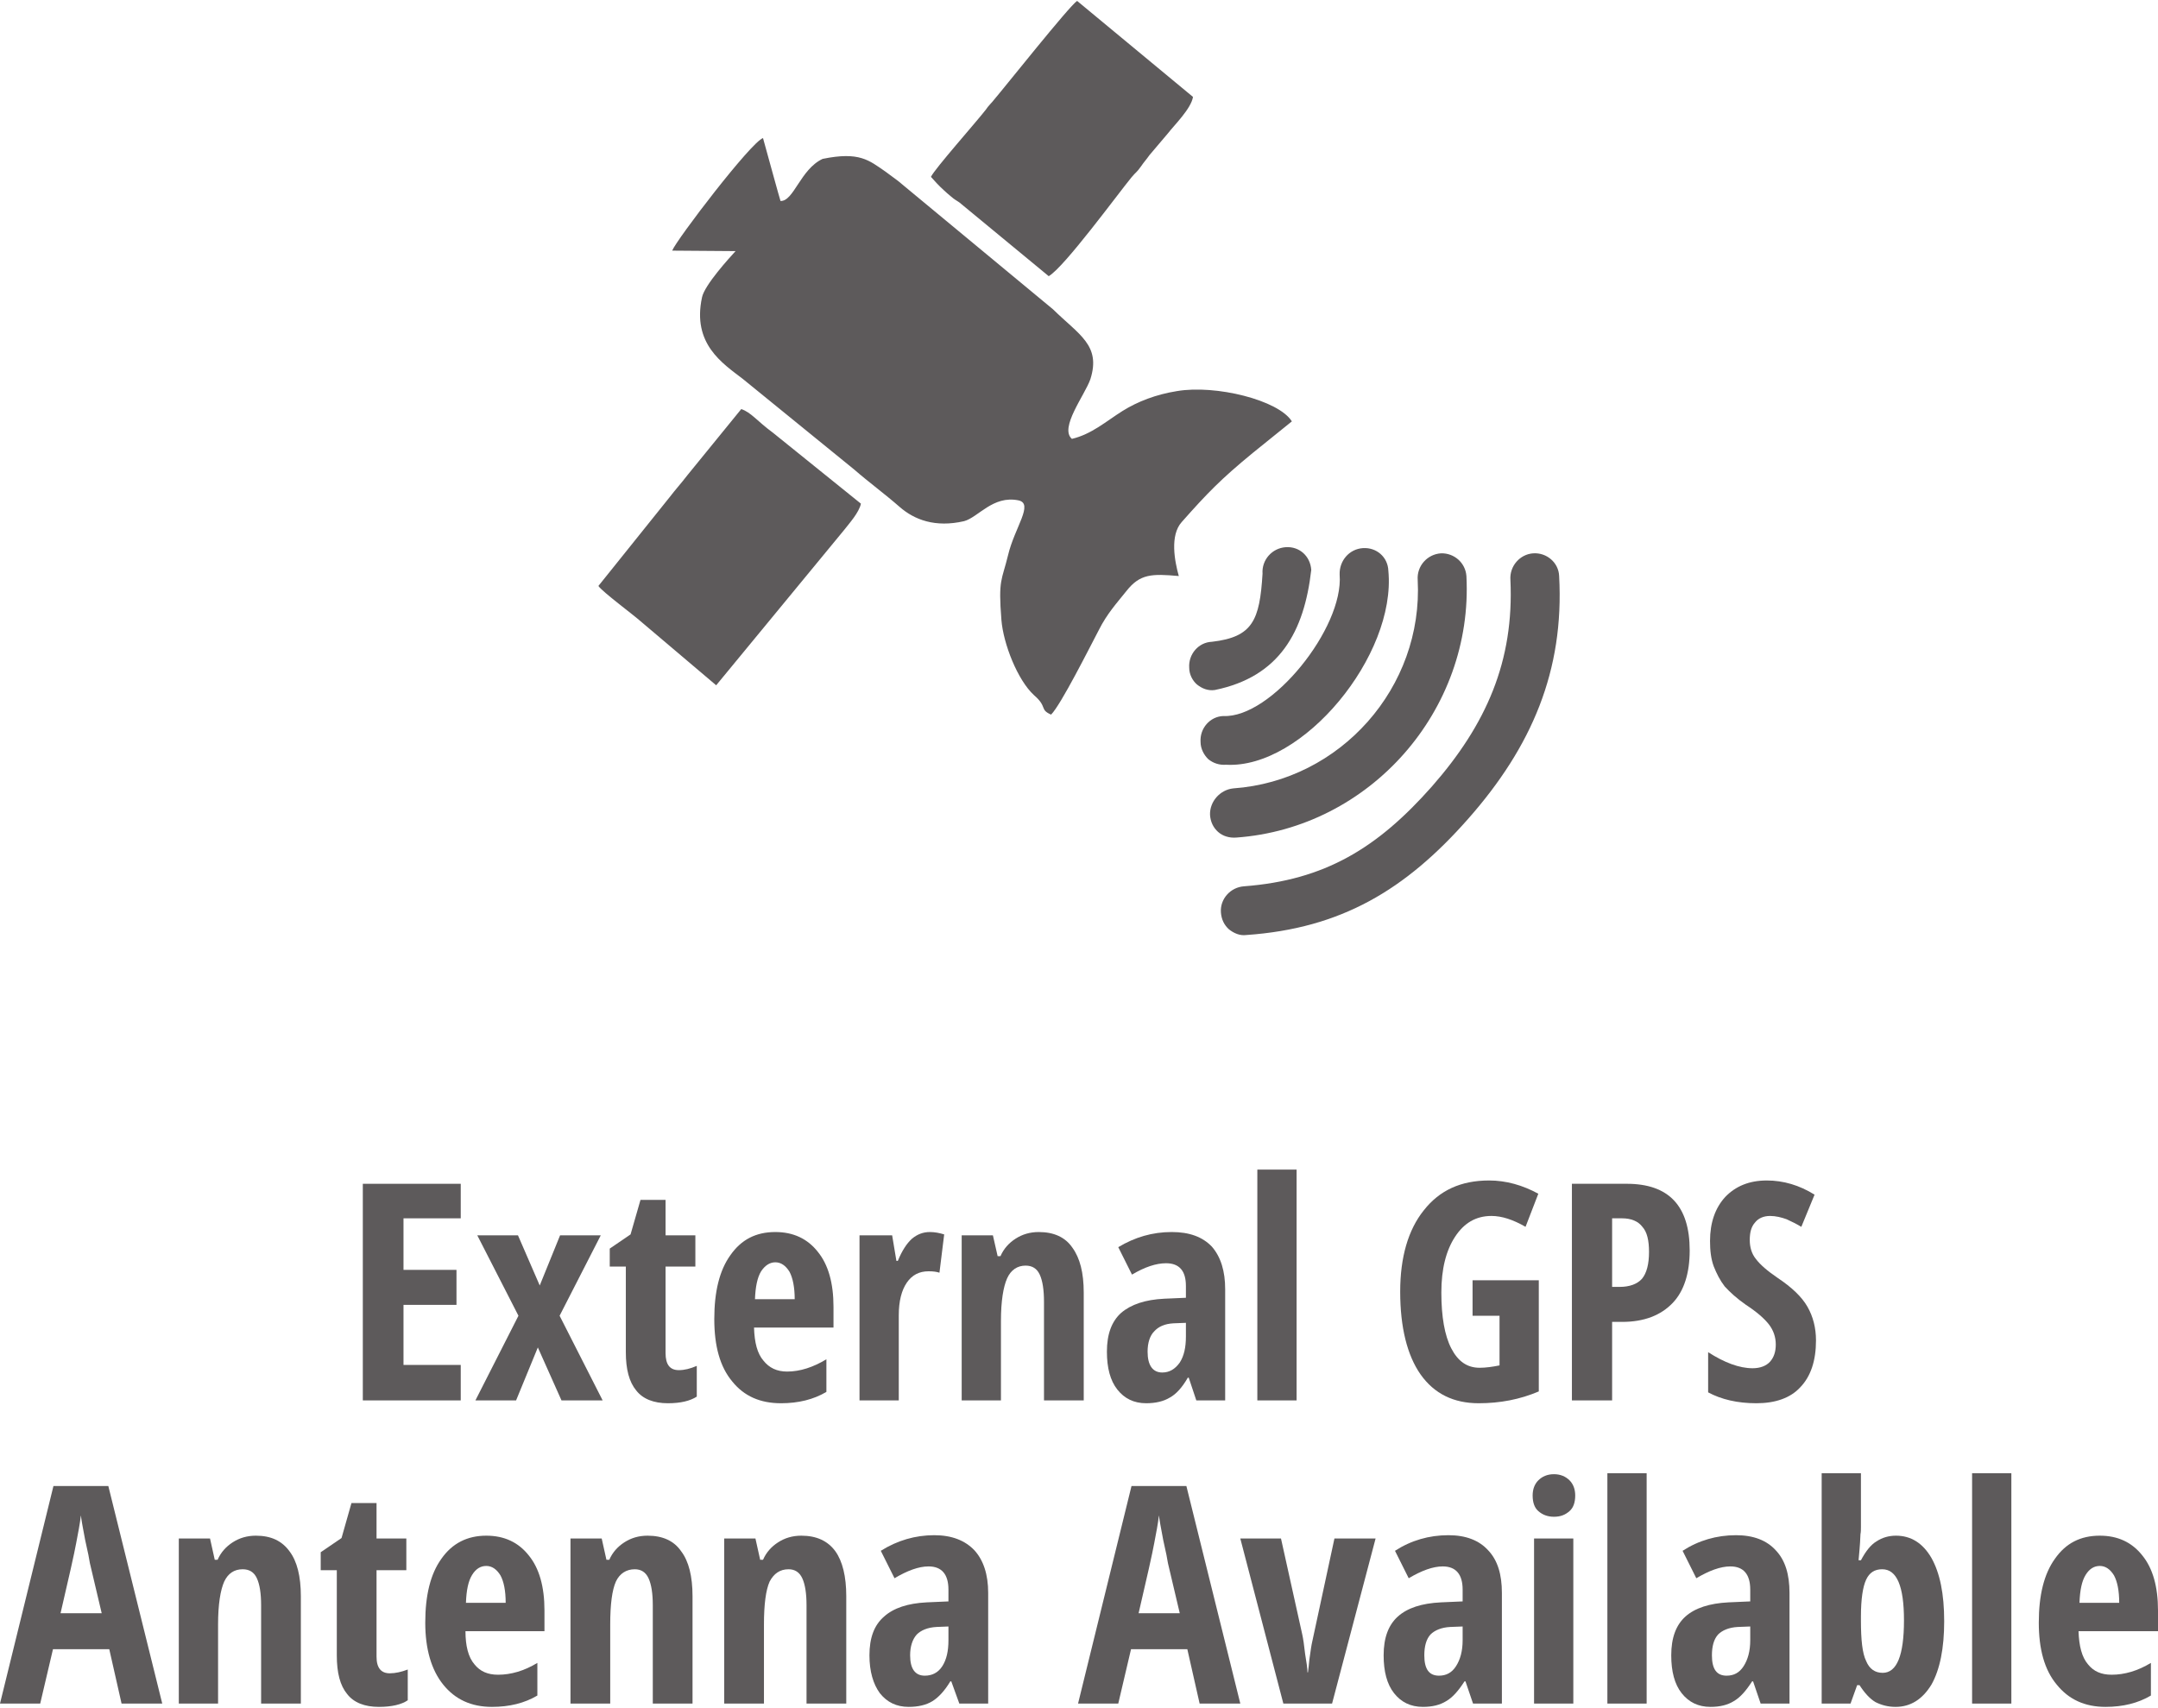<?xml version="1.0" encoding="UTF-8"?>
<!DOCTYPE svg PUBLIC "-//W3C//DTD SVG 1.1//EN" "http://www.w3.org/Graphics/SVG/1.1/DTD/svg11.dtd">
<!-- Creator: CorelDRAW 2019 (64-Bit) -->
<svg xmlns="http://www.w3.org/2000/svg" xml:space="preserve" width="259px" height="205px" version="1.1" style="shape-rendering:geometricPrecision; text-rendering:geometricPrecision; image-rendering:optimizeQuality; fill-rule:evenodd; clip-rule:evenodd"
viewBox="0 0 45.62 36.07"
 xmlns:xlink="http://www.w3.org/1999/xlink"
 xmlns:xodm="http://www.corel.com/coreldraw/odm/2003">
 <defs>
  <style type="text/css">
   <![CDATA[
    .fil1 {fill:#5D5A5B}
    .fil0 {fill:#5D5A5B;fill-rule:nonzero}
   ]]>
  </style>
 </defs>
 <g id="Warstwa_x0020_1">
  <polygon class="fil0" points="9.74,29.59 7.67,29.59 7.67,25.01 9.74,25.01 9.74,25.74 8.53,25.74 8.53,26.83 9.65,26.83 9.65,27.57 8.53,27.57 8.53,28.84 9.74,28.84 "/>
  <polygon id="1" class="fil0" points="10.96,27.8 10.09,26.1 10.95,26.1 11.41,27.16 11.84,26.1 12.7,26.1 11.83,27.8 12.74,29.59 11.87,29.59 11.37,28.47 10.91,29.59 10.05,29.59 "/>
  <path id="2" class="fil0" d="M14.35 28.95c0.12,0 0.24,-0.03 0.38,-0.09l0 0.65c-0.14,0.09 -0.34,0.14 -0.61,0.14 -0.3,0 -0.53,-0.09 -0.67,-0.27 -0.15,-0.18 -0.22,-0.45 -0.22,-0.81l0 -1.81 -0.34 0 0 -0.38 0.44 -0.3 0.21 -0.73 0.53 0 0 0.75 0.63 0 0 0.66 -0.63 0 0 1.83c0,0.24 0.09,0.36 0.28,0.36z"/>
  <path id="3" class="fil0" d="M16.51 29.65c-0.44,0 -0.78,-0.15 -1.03,-0.46 -0.26,-0.31 -0.38,-0.75 -0.38,-1.32 0,-0.58 0.11,-1.03 0.34,-1.35 0.23,-0.33 0.54,-0.49 0.95,-0.49 0.38,0 0.68,0.14 0.9,0.42 0.22,0.27 0.33,0.66 0.33,1.16l0 0.44 -1.68 0c0.01,0.32 0.07,0.55 0.2,0.7 0.12,0.15 0.28,0.23 0.5,0.23 0.27,0 0.55,-0.09 0.83,-0.26l0 0.69c-0.27,0.16 -0.59,0.24 -0.96,0.24zm-0.12 -2.98c-0.12,0 -0.22,0.07 -0.3,0.19 -0.08,0.13 -0.12,0.33 -0.13,0.59l0.84 0c0,-0.25 -0.04,-0.45 -0.11,-0.58 -0.08,-0.13 -0.18,-0.2 -0.3,-0.2z"/>
  <path id="4" class="fil0" d="M19.66 26.03c0.1,0 0.2,0.02 0.3,0.05l-0.1 0.81c-0.06,-0.02 -0.13,-0.03 -0.23,-0.03 -0.2,0 -0.35,0.08 -0.46,0.24 -0.11,0.16 -0.17,0.39 -0.17,0.69l0 1.8 -0.83 0 0 -3.49 0.69 0 0.09 0.54 0.03 0c0.09,-0.22 0.19,-0.37 0.3,-0.47 0.11,-0.09 0.23,-0.14 0.38,-0.14z"/>
  <path id="5" class="fil0" d="M22.07 29.59l0 -2.08c0,-0.26 -0.03,-0.45 -0.09,-0.58 -0.06,-0.13 -0.16,-0.19 -0.3,-0.19 -0.17,0 -0.31,0.09 -0.39,0.27 -0.08,0.18 -0.13,0.48 -0.13,0.9l0 1.68 -0.83 0 0 -3.49 0.66 0 0.1 0.44 0.06 0c0.07,-0.16 0.18,-0.28 0.32,-0.37 0.14,-0.09 0.3,-0.14 0.49,-0.14 0.32,0 0.56,0.11 0.71,0.33 0.16,0.22 0.24,0.53 0.24,0.95l0 2.28 -0.84 0z"/>
  <path id="6" class="fil0" d="M25.29 29.59l-0.16 -0.48 -0.02 0c-0.12,0.21 -0.25,0.35 -0.38,0.42 -0.13,0.08 -0.3,0.12 -0.5,0.12 -0.26,0 -0.46,-0.1 -0.61,-0.29 -0.15,-0.19 -0.22,-0.46 -0.22,-0.8 0,-0.37 0.1,-0.64 0.3,-0.82 0.21,-0.18 0.51,-0.28 0.91,-0.3l0.46 -0.02 0 -0.25c0,-0.32 -0.14,-0.48 -0.42,-0.48 -0.21,0 -0.45,0.08 -0.72,0.24l-0.29 -0.58c0.35,-0.21 0.72,-0.32 1.13,-0.32 0.37,0 0.65,0.1 0.85,0.31 0.19,0.22 0.28,0.52 0.28,0.9l0 2.35 -0.61 0zm-0.72 -0.59c0.15,0 0.27,-0.07 0.37,-0.21 0.09,-0.14 0.13,-0.32 0.13,-0.55l0 -0.29 -0.26 0.01c-0.19,0.01 -0.32,0.07 -0.41,0.17 -0.09,0.09 -0.14,0.24 -0.14,0.43 0,0.29 0.11,0.44 0.31,0.44z"/>
  <polygon id="7" class="fil0" points="27.41,29.59 26.58,29.59 26.58,24.71 27.41,24.71 "/>
  <path id="8" class="fil0" d="M31.13 27.05l1.4 0 0 2.35c-0.4,0.17 -0.82,0.25 -1.27,0.25 -0.53,0 -0.94,-0.2 -1.23,-0.61 -0.28,-0.4 -0.43,-0.99 -0.43,-1.75 0,-0.73 0.17,-1.31 0.5,-1.72 0.33,-0.42 0.78,-0.63 1.38,-0.63 0.36,0 0.71,0.1 1.04,0.28l-0.27 0.7c-0.26,-0.15 -0.5,-0.23 -0.72,-0.23 -0.33,0 -0.58,0.15 -0.77,0.44 -0.19,0.29 -0.29,0.68 -0.29,1.18 0,0.51 0.07,0.91 0.21,1.18 0.14,0.27 0.33,0.41 0.6,0.41 0.13,0 0.27,-0.02 0.42,-0.05l0 -1.05 -0.57 0 0 -0.75z"/>
  <path id="9" class="fil0" d="M35.72 26.42c0,0.48 -0.12,0.86 -0.36,1.11 -0.25,0.26 -0.6,0.4 -1.07,0.4l-0.21 0 0 1.66 -0.85 0 0 -4.58 1.16 0c0.89,0 1.33,0.47 1.33,1.41zm-1.64 0.77l0.16 0c0.21,0 0.37,-0.06 0.47,-0.17 0.1,-0.12 0.15,-0.31 0.15,-0.57 0,-0.24 -0.04,-0.42 -0.14,-0.53 -0.09,-0.12 -0.24,-0.18 -0.43,-0.18l-0.21 0 0 1.45z"/>
  <path id="10" class="fil0" d="M38.39 28.32c0,0.43 -0.11,0.76 -0.33,0.99 -0.21,0.23 -0.53,0.34 -0.93,0.34 -0.4,0 -0.74,-0.08 -1.02,-0.23l0 -0.85c0.34,0.22 0.66,0.34 0.94,0.34 0.16,0 0.29,-0.05 0.37,-0.14 0.08,-0.09 0.12,-0.21 0.12,-0.36 0,-0.16 -0.05,-0.3 -0.14,-0.42 -0.1,-0.13 -0.26,-0.27 -0.49,-0.42 -0.2,-0.14 -0.34,-0.27 -0.45,-0.39 -0.1,-0.13 -0.17,-0.27 -0.23,-0.42 -0.06,-0.16 -0.08,-0.34 -0.08,-0.54 0,-0.39 0.11,-0.7 0.32,-0.93 0.22,-0.23 0.51,-0.35 0.88,-0.35 0.35,0 0.69,0.1 1.01,0.3l-0.28 0.68c-0.1,-0.06 -0.2,-0.11 -0.31,-0.16 -0.11,-0.04 -0.23,-0.07 -0.35,-0.07 -0.14,0 -0.25,0.05 -0.32,0.14 -0.08,0.09 -0.11,0.21 -0.11,0.37 0,0.15 0.04,0.29 0.13,0.4 0.09,0.12 0.24,0.25 0.46,0.4 0.3,0.2 0.51,0.4 0.63,0.61 0.12,0.21 0.18,0.45 0.18,0.71z"/>
  <path id="11" class="fil0" d="M2.57 36l-0.26 -1.15 -1.19 0 -0.27 1.15 -0.85 0 1.13 -4.6 1.16 0 1.14 4.6 -0.86 0zm-0.42 -1.91l-0.25 -1.06c-0.01,-0.07 -0.04,-0.23 -0.1,-0.49 -0.05,-0.26 -0.08,-0.43 -0.09,-0.52 -0.02,0.18 -0.06,0.38 -0.1,0.59 -0.04,0.22 -0.15,0.71 -0.33,1.48l0.87 0z"/>
  <path id="12" class="fil0" d="M5.52 36l0 -2.08c0,-0.25 -0.03,-0.44 -0.09,-0.57 -0.06,-0.13 -0.16,-0.19 -0.3,-0.19 -0.18,0 -0.31,0.09 -0.39,0.26 -0.08,0.18 -0.13,0.48 -0.13,0.91l0 1.67 -0.83 0 0 -3.49 0.66 0 0.1 0.45 0.06 0c0.07,-0.16 0.18,-0.28 0.32,-0.37 0.14,-0.09 0.3,-0.14 0.49,-0.14 0.32,0 0.55,0.11 0.71,0.33 0.16,0.21 0.24,0.53 0.24,0.95l0 2.27 -0.84 0z"/>
  <path id="13" class="fil0" d="M8.24 35.36c0.12,0 0.25,-0.03 0.38,-0.08l0 0.65c-0.13,0.09 -0.34,0.14 -0.61,0.14 -0.3,0 -0.53,-0.09 -0.67,-0.27 -0.15,-0.18 -0.22,-0.45 -0.22,-0.82l0 -1.8 -0.34 0 0 -0.38 0.44 -0.3 0.21 -0.74 0.53 0 0 0.75 0.63 0 0 0.67 -0.63 0 0 1.83c0,0.24 0.1,0.35 0.28,0.35z"/>
  <path id="14" class="fil0" d="M10.4 36.07c-0.44,0 -0.78,-0.16 -1.03,-0.47 -0.25,-0.31 -0.38,-0.75 -0.38,-1.31 0,-0.58 0.11,-1.03 0.34,-1.35 0.23,-0.33 0.55,-0.49 0.95,-0.49 0.38,0 0.68,0.14 0.9,0.42 0.22,0.27 0.33,0.66 0.33,1.16l0 0.44 -1.67 0c0,0.31 0.06,0.55 0.19,0.7 0.12,0.15 0.28,0.22 0.5,0.22 0.27,0 0.55,-0.08 0.83,-0.25l0 0.69c-0.27,0.16 -0.59,0.24 -0.96,0.24zm-0.12 -2.98c-0.12,0 -0.22,0.06 -0.3,0.19 -0.08,0.13 -0.12,0.32 -0.13,0.59l0.84 0c0,-0.26 -0.04,-0.45 -0.11,-0.58 -0.08,-0.13 -0.18,-0.2 -0.3,-0.2z"/>
  <path id="15" class="fil0" d="M13.8 36l0 -2.08c0,-0.25 -0.03,-0.44 -0.09,-0.57 -0.06,-0.13 -0.16,-0.19 -0.29,-0.19 -0.18,0 -0.32,0.09 -0.4,0.26 -0.08,0.18 -0.12,0.48 -0.12,0.91l0 1.67 -0.84 0 0 -3.49 0.66 0 0.1 0.45 0.06 0c0.07,-0.16 0.18,-0.28 0.32,-0.37 0.14,-0.09 0.3,-0.14 0.49,-0.14 0.32,0 0.56,0.11 0.71,0.33 0.16,0.21 0.24,0.53 0.24,0.95l0 2.27 -0.84 0z"/>
  <path id="16" class="fil0" d="M17.05 36l0 -2.08c0,-0.25 -0.03,-0.44 -0.09,-0.57 -0.06,-0.13 -0.16,-0.19 -0.29,-0.19 -0.18,0 -0.31,0.09 -0.4,0.26 -0.08,0.18 -0.12,0.48 -0.12,0.91l0 1.67 -0.84 0 0 -3.49 0.66 0 0.1 0.45 0.06 0c0.07,-0.16 0.18,-0.28 0.32,-0.37 0.14,-0.09 0.3,-0.14 0.49,-0.14 0.32,0 0.56,0.11 0.72,0.33 0.15,0.21 0.23,0.53 0.23,0.95l0 2.27 -0.84 0z"/>
  <path id="17" class="fil0" d="M20.28 36l-0.17 -0.47 -0.02 0c-0.12,0.2 -0.25,0.34 -0.38,0.42 -0.13,0.08 -0.3,0.12 -0.5,0.12 -0.26,0 -0.46,-0.1 -0.61,-0.29 -0.14,-0.19 -0.22,-0.46 -0.22,-0.8 0,-0.37 0.1,-0.64 0.31,-0.82 0.2,-0.18 0.5,-0.28 0.9,-0.3l0.46 -0.02 0 -0.25c0,-0.32 -0.14,-0.49 -0.42,-0.49 -0.21,0 -0.45,0.09 -0.72,0.25l-0.29 -0.58c0.35,-0.22 0.73,-0.33 1.13,-0.33 0.37,0 0.65,0.11 0.85,0.32 0.19,0.21 0.29,0.51 0.29,0.9l0 2.34 -0.61 0zm-0.73 -0.59c0.15,0 0.28,-0.06 0.37,-0.2 0.09,-0.14 0.13,-0.32 0.13,-0.55l0 -0.29 -0.25 0.01c-0.19,0.01 -0.33,0.07 -0.42,0.16 -0.09,0.1 -0.14,0.25 -0.14,0.44 0,0.29 0.11,0.43 0.31,0.43z"/>
  <path id="18" class="fil0" d="M25.36 36l-0.26 -1.15 -1.19 0 -0.27 1.15 -0.85 0 1.13 -4.6 1.16 0 1.14 4.6 -0.86 0zm-0.42 -1.91l-0.25 -1.06c-0.01,-0.07 -0.04,-0.23 -0.1,-0.49 -0.05,-0.26 -0.08,-0.43 -0.09,-0.52 -0.02,0.18 -0.06,0.38 -0.1,0.59 -0.04,0.22 -0.15,0.71 -0.33,1.48l0.87 0z"/>
  <path id="19" class="fil0" d="M27.13 36l-0.91 -3.49 0.86 0 0.45 2.03c0.02,0.09 0.04,0.23 0.06,0.41 0.03,0.18 0.05,0.31 0.05,0.39l0.01 0c0.01,-0.07 0.02,-0.16 0.03,-0.27 0.02,-0.12 0.03,-0.23 0.05,-0.33 0.02,-0.09 0.18,-0.84 0.48,-2.23l0.87 0 -0.92 3.49 -1.03 0z"/>
  <path id="20" class="fil0" d="M31.14 36l-0.16 -0.47 -0.02 0c-0.13,0.2 -0.25,0.34 -0.39,0.42 -0.13,0.08 -0.29,0.12 -0.49,0.12 -0.26,0 -0.46,-0.1 -0.61,-0.29 -0.15,-0.19 -0.22,-0.46 -0.22,-0.8 0,-0.37 0.1,-0.64 0.3,-0.82 0.2,-0.18 0.5,-0.28 0.91,-0.3l0.46 -0.02 0 -0.25c0,-0.32 -0.14,-0.49 -0.42,-0.49 -0.21,0 -0.45,0.09 -0.72,0.25l-0.29 -0.58c0.34,-0.22 0.72,-0.33 1.13,-0.33 0.37,0 0.65,0.11 0.84,0.32 0.2,0.21 0.29,0.51 0.29,0.9l0 2.34 -0.61 0zm-0.72 -0.59c0.15,0 0.27,-0.06 0.36,-0.2 0.09,-0.14 0.14,-0.32 0.14,-0.55l0 -0.29 -0.26 0.01c-0.19,0.01 -0.33,0.07 -0.42,0.16 -0.09,0.1 -0.13,0.25 -0.13,0.44 0,0.29 0.1,0.43 0.31,0.43z"/>
  <path id="21" class="fil0" d="M33.26 36l-0.83 0 0 -3.49 0.83 0 0 3.49zm-0.86 -4.4c0,-0.13 0.04,-0.24 0.12,-0.32 0.08,-0.08 0.19,-0.13 0.33,-0.13 0.14,0 0.25,0.05 0.33,0.13 0.08,0.08 0.12,0.19 0.12,0.32 0,0.15 -0.04,0.26 -0.12,0.33 -0.09,0.08 -0.19,0.12 -0.33,0.12 -0.13,0 -0.24,-0.04 -0.33,-0.12 -0.08,-0.07 -0.12,-0.18 -0.12,-0.33z"/>
  <polygon id="22" class="fil0" points="34.81,36 33.98,36 33.98,31.13 34.81,31.13 "/>
  <path id="23" class="fil0" d="M37.22 36l-0.16 -0.47 -0.02 0c-0.13,0.2 -0.25,0.34 -0.39,0.42 -0.13,0.08 -0.29,0.12 -0.49,0.12 -0.26,0 -0.46,-0.1 -0.61,-0.29 -0.15,-0.19 -0.22,-0.46 -0.22,-0.8 0,-0.37 0.1,-0.64 0.3,-0.82 0.2,-0.18 0.51,-0.28 0.91,-0.3l0.46 -0.02 0 -0.25c0,-0.32 -0.14,-0.49 -0.42,-0.49 -0.21,0 -0.45,0.09 -0.72,0.25l-0.29 -0.58c0.34,-0.22 0.72,-0.33 1.13,-0.33 0.37,0 0.65,0.11 0.84,0.32 0.2,0.21 0.29,0.51 0.29,0.9l0 2.34 -0.61 0zm-0.72 -0.59c0.15,0 0.27,-0.06 0.36,-0.2 0.09,-0.14 0.14,-0.32 0.14,-0.55l0 -0.29 -0.26 0.01c-0.19,0.01 -0.33,0.07 -0.42,0.16 -0.09,0.1 -0.13,0.25 -0.13,0.44 0,0.29 0.1,0.43 0.31,0.43z"/>
  <path id="24" class="fil0" d="M40.08 32.45c0.32,0 0.57,0.16 0.75,0.47 0.18,0.32 0.27,0.76 0.27,1.34 0,0.57 -0.09,1.02 -0.27,1.34 -0.19,0.31 -0.44,0.47 -0.76,0.47 -0.16,0 -0.3,-0.04 -0.42,-0.1 -0.12,-0.07 -0.23,-0.19 -0.34,-0.36l-0.05 0 -0.14 0.39 -0.61 0 0 -4.87 0.83 0 0 1.14c0,0.05 0,0.1 -0.01,0.15 0,0.05 -0.01,0.24 -0.04,0.55l0.05 0c0.1,-0.19 0.21,-0.33 0.33,-0.4 0.12,-0.08 0.26,-0.12 0.41,-0.12zm-0.29 0.71c-0.16,0 -0.27,0.07 -0.34,0.22 -0.07,0.15 -0.11,0.41 -0.11,0.78l0 0.09c0,0.4 0.03,0.69 0.11,0.85 0.07,0.17 0.19,0.25 0.35,0.25 0.3,0 0.45,-0.37 0.45,-1.11 0,-0.72 -0.15,-1.08 -0.46,-1.08z"/>
  <polygon id="25" class="fil0" points="42.52,36 41.69,36 41.69,31.13 42.52,31.13 "/>
  <path id="26" class="fil0" d="M44.51 36.07c-0.44,0 -0.78,-0.16 -1.03,-0.47 -0.26,-0.31 -0.38,-0.75 -0.38,-1.31 0,-0.58 0.11,-1.03 0.34,-1.35 0.23,-0.33 0.54,-0.49 0.95,-0.49 0.38,0 0.68,0.14 0.9,0.42 0.22,0.27 0.33,0.66 0.33,1.16l0 0.44 -1.68 0c0.01,0.31 0.07,0.55 0.2,0.7 0.12,0.15 0.28,0.22 0.5,0.22 0.27,0 0.55,-0.08 0.83,-0.25l0 0.69c-0.27,0.16 -0.59,0.24 -0.96,0.24zm-0.12 -2.98c-0.12,0 -0.22,0.06 -0.3,0.19 -0.08,0.13 -0.12,0.32 -0.13,0.59l0.84 0c0,-0.26 -0.04,-0.45 -0.11,-0.58 -0.08,-0.13 -0.18,-0.2 -0.3,-0.2z"/>
  <g id="_2897287609616">
   <path class="fil0" d="M25.92 16.15c1.62,0.09 3.6,-2.31 3.43,-4.1 -0.01,-0.29 -0.25,-0.5 -0.54,-0.48 -0.29,0.02 -0.5,0.27 -0.49,0.56 0.09,1.13 -1.45,3.04 -2.46,2.99 -0.28,0.01 -0.5,0.26 -0.48,0.55 0,0.14 0.07,0.27 0.16,0.36 0.11,0.09 0.24,0.13 0.38,0.12z"/>
   <path class="fil0" d="M26.13 17.69c2.83,-0.2 5.02,-2.69 4.87,-5.53 -0.02,-0.28 -0.26,-0.49 -0.54,-0.48 -0.29,0.02 -0.51,0.27 -0.49,0.56 0.12,2.27 -1.63,4.25 -3.9,4.41 -0.28,0.03 -0.5,0.28 -0.49,0.56 0.01,0.15 0.07,0.27 0.17,0.36 0.1,0.09 0.24,0.13 0.38,0.12l0 0z"/>
   <path class="fil0" d="M26.35 19.75c2,-0.14 3.36,-0.95 4.69,-2.46 1.34,-1.52 2.03,-3.13 1.92,-5.13 -0.01,-0.28 -0.26,-0.5 -0.55,-0.48 -0.28,0.02 -0.5,0.27 -0.48,0.56 0.08,1.72 -0.51,3.06 -1.66,4.37 -1.15,1.3 -2.26,1.98 -3.97,2.11 -0.29,0.02 -0.51,0.27 -0.49,0.55 0.01,0.15 0.07,0.27 0.17,0.36 0.1,0.08 0.23,0.14 0.37,0.12l0 0z"/>
   <path class="fil1" d="M14.21 5.28l1.34 0.01c-0.12,0.13 -0.66,0.72 -0.71,0.98 -0.21,0.98 0.43,1.39 0.86,1.72l2.36 1.92c0.31,0.27 0.64,0.51 0.96,0.79 0.31,0.27 0.75,0.44 1.36,0.3 0.3,-0.08 0.61,-0.55 1.15,-0.44 0.33,0.07 -0.08,0.57 -0.22,1.16 -0.13,0.54 -0.21,0.5 -0.14,1.37 0.04,0.5 0.34,1.27 0.69,1.59 0.29,0.25 0.11,0.3 0.36,0.41 0.21,-0.21 0.82,-1.43 1.01,-1.79 0.17,-0.34 0.38,-0.57 0.58,-0.82 0.29,-0.37 0.54,-0.37 1.11,-0.32 -0.09,-0.32 -0.19,-0.86 0.06,-1.14 0.54,-0.61 0.83,-0.91 1.5,-1.46l0.83 -0.67c-0.28,-0.45 -1.61,-0.78 -2.43,-0.64 -0.44,0.07 -0.83,0.22 -1.15,0.42 -0.35,0.22 -0.65,0.49 -1.07,0.59 -0.27,-0.23 0.27,-0.92 0.39,-1.26 0.23,-0.72 -0.24,-0.94 -0.79,-1.48l-3.15 -2.61c-0.06,-0.05 -0.06,-0.05 -0.12,-0.1l-0.27 -0.2c-0.35,-0.24 -0.55,-0.43 -1.33,-0.27 -0.47,0.22 -0.61,0.9 -0.89,0.89 -0.01,-0.02 -0.32,-1.15 -0.37,-1.33 -0.25,0.08 -1.83,2.15 -1.92,2.38zm5.47 -1.56c0.06,0.07 0.18,0.2 0.27,0.28 0.05,0.05 0.09,0.08 0.16,0.14 0.07,0.06 0.08,0.06 0.17,0.12l1.89 1.56c0.33,-0.19 1.47,-1.75 1.75,-2.09 0.1,-0.12 0.1,-0.09 0.2,-0.23 0.06,-0.09 0.11,-0.14 0.18,-0.24l0.39 -0.46c0.13,-0.17 0.49,-0.52 0.53,-0.77l-2.45 -2.03c-0.16,0.1 -1.55,1.85 -1.74,2.07 -0.06,0.08 -0.14,0.15 -0.19,0.23 -0.21,0.27 -1.08,1.25 -1.16,1.42zm-7.03 8.65c0.09,0.13 0.73,0.6 0.92,0.77l1.57 1.33 2.71 -3.29c0.1,-0.13 0.31,-0.36 0.35,-0.55l-1.86 -1.5c-0.34,-0.25 -0.46,-0.43 -0.67,-0.5l-1.14 1.4c-0.13,0.17 -0.25,0.3 -0.38,0.47l-1.5 1.87z"/>
   <path class="fil0" d="M25.68 14.57c1.37,-0.28 1.89,-1.23 2.04,-2.54 -0.02,-0.29 -0.25,-0.5 -0.54,-0.48 -0.29,0.02 -0.51,0.27 -0.49,0.56 -0.06,0.99 -0.21,1.34 -1.07,1.44 -0.28,0.01 -0.5,0.26 -0.48,0.55 0,0.14 0.07,0.27 0.16,0.35 0.11,0.09 0.24,0.14 0.38,0.12z"/>
  </g>
 </g>
</svg>
